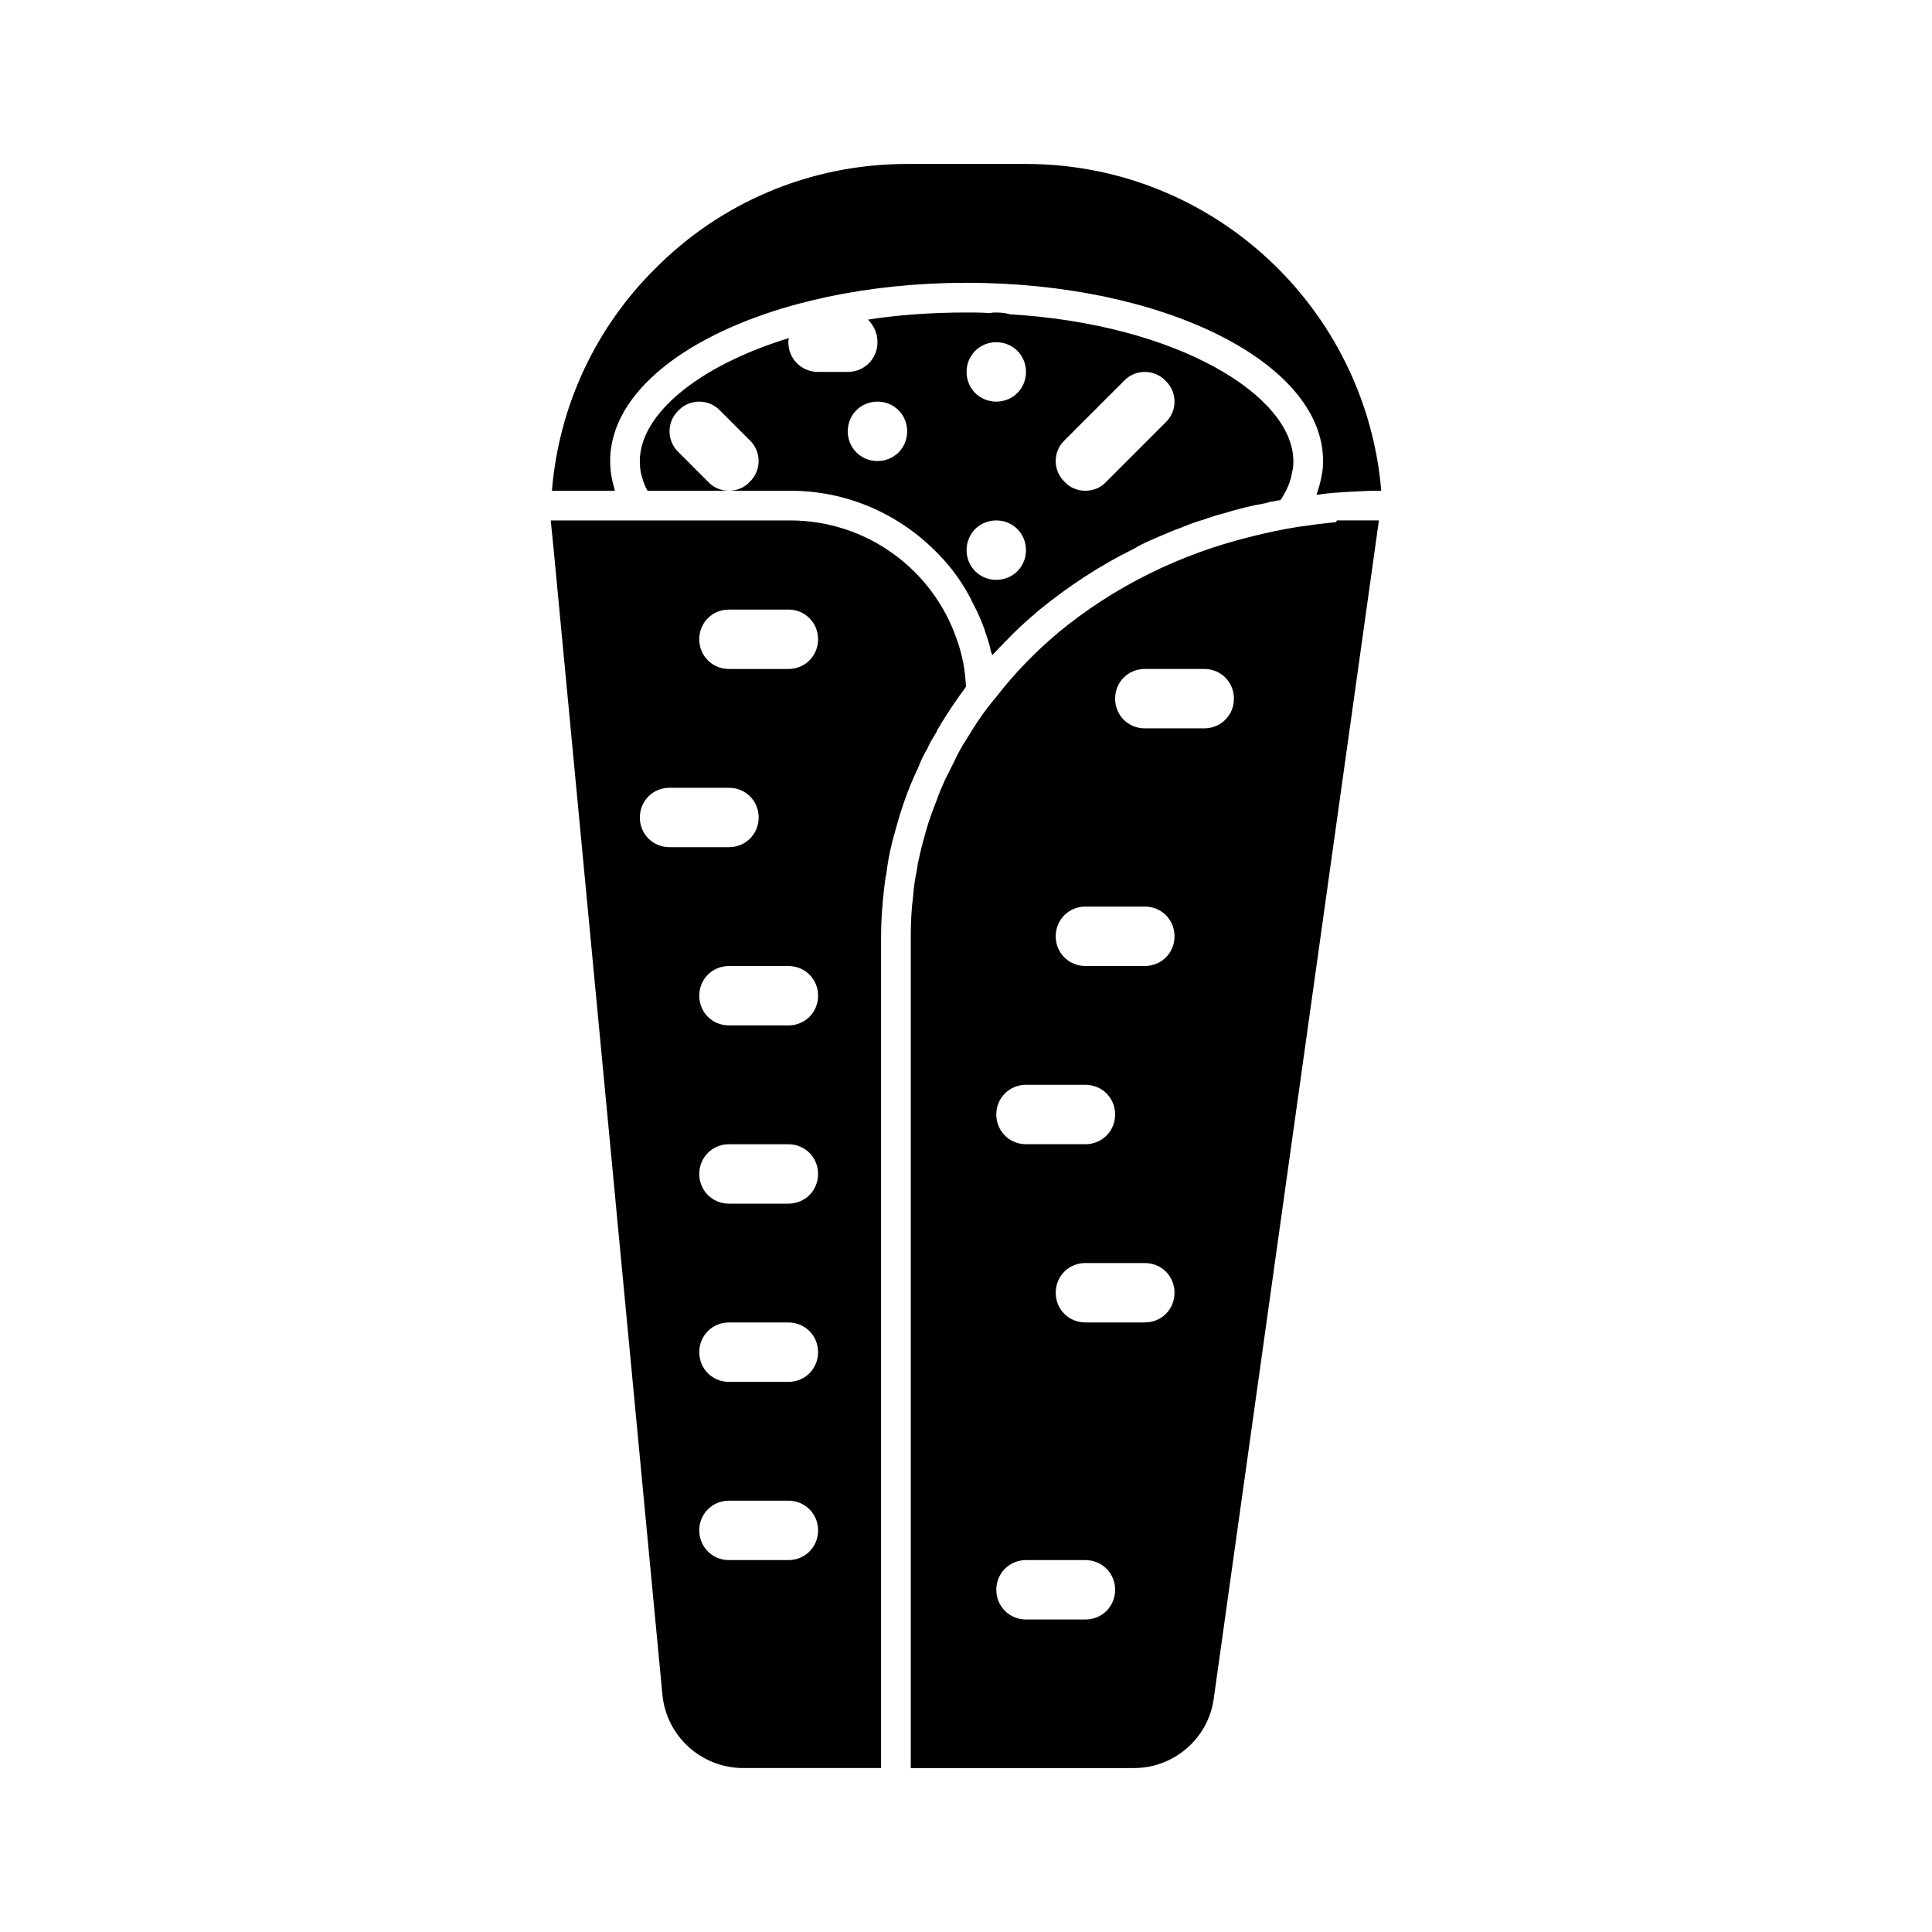 <?xml version="1.0" encoding="UTF-8"?>
<!-- The Best Svg Icon site in the world: iconSvg.co, Visit us! https://iconsvg.co -->
<svg fill="#000000" width="800px" height="800px" version="1.1" viewBox="144 144 512 512" xmlns="http://www.w3.org/2000/svg">
 <g>
  <path d="m497.93 282.39c-3.465 0.316-6.769 0.785-10.074 1.258-3.938 0.629-7.715 1.418-11.492 2.363-19.836 4.723-37.473 13.699-51.957 25.664-6.141 5.195-11.652 10.863-16.375 17.004-2.992 3.465-5.512 7.242-7.871 11.18-1.258 1.891-2.363 3.938-3.305 5.984-0.789 1.574-1.574 3.148-2.363 4.723-0.789 1.73-1.574 3.465-2.203 5.352-1.102 2.832-2.203 5.668-2.992 8.66-0.629 2.203-1.258 4.566-1.73 6.769-0.316 1.258-0.473 2.363-0.629 3.465-0.473 2.203-0.789 4.41-0.945 6.613-0.473 3.621-0.629 7.086-0.629 10.707v220.42h59.195c10.547 0 19.68-7.871 21.098-18.422l42.664-304.34 1.102-7.871h-11.18c0.004 0.156 0.004 0.316-0.312 0.473zm-50.539 212.07h-15.742c-4.41 0-7.871-3.465-7.871-7.871 0-4.41 3.465-7.871 7.871-7.871h15.742c4.41 0 7.871 3.465 7.871 7.871 0.004 4.41-3.461 7.871-7.871 7.871zm-15.742 78.723h-15.742c-4.41 0-7.871-3.465-7.871-7.871 0-4.41 3.465-7.871 7.871-7.871h15.742c4.41 0 7.871 3.465 7.871 7.871s-3.465 7.871-7.871 7.871zm-15.746-141.7h15.742c4.41 0 7.871 3.465 7.871 7.871 0 4.41-3.465 7.871-7.871 7.871h-15.742c-4.41 0-7.871-3.465-7.871-7.871 0-4.41 3.465-7.871 7.871-7.871zm31.488-31.488h-15.742c-4.41 0-7.871-3.465-7.871-7.871 0-4.41 3.465-7.871 7.871-7.871h15.742c4.41 0 7.871 3.465 7.871 7.871 0.004 4.406-3.461 7.871-7.871 7.871zm0-62.977c-4.41 0-7.871-3.465-7.871-7.871 0-4.41 3.465-7.871 7.871-7.871h15.742c4.41 0 7.871 3.465 7.871 7.871 0 4.41-3.465 7.871-7.871 7.871z"/>
  <path d="m389.77 342.38c0.629-1.574 1.574-2.992 2.519-4.566v-0.156c0.316-0.629 0.789-1.258 1.102-1.891 2.047-3.305 4.25-6.613 6.613-9.762-0.156-2.203-0.316-4.41-0.789-6.613-0.473-2.203-0.945-4.094-1.73-6.141-6.297-18.262-23.773-31.332-44.082-31.332h-51.328l-12.121 0.004 0.785 7.871 28.812 303.39c1.102 11.02 10.391 19.363 21.41 19.363h36.527v-220.41c0-4.094 0.316-8.344 0.789-12.438 0.156-1.418 0.316-2.832 0.629-4.25 0.473-3.938 1.258-7.559 2.363-11.336 1.574-5.824 3.465-11.336 6.141-16.848 0.625-1.73 1.414-3.305 2.359-4.879zm-60.457 207.19c0-4.41 3.465-7.871 7.871-7.871h15.742c4.41 0 7.871 3.465 7.871 7.871 0 4.41-3.465 7.871-7.871 7.871h-15.742c-4.41 0-7.871-3.461-7.871-7.871zm-15.746-188.93c0-4.41 3.465-7.871 7.871-7.871h15.742c4.41 0 7.871 3.465 7.871 7.871 0 4.41-3.465 7.871-7.871 7.871h-15.742c-4.406 0.004-7.871-3.461-7.871-7.871zm39.359 149.57h-15.742c-4.41 0-7.871-3.465-7.871-7.871 0-4.41 3.465-7.871 7.871-7.871h15.742c4.41 0 7.871 3.465 7.871 7.871 0.004 4.406-3.461 7.871-7.871 7.871zm0-47.23h-15.742c-4.41 0-7.871-3.465-7.871-7.871 0-4.41 3.465-7.871 7.871-7.871h15.742c4.41 0 7.871 3.465 7.871 7.871 0.004 4.406-3.461 7.871-7.871 7.871zm0-47.234h-15.742c-4.41 0-7.871-3.465-7.871-7.871 0-4.41 3.465-7.871 7.871-7.871h15.742c4.41 0 7.871 3.465 7.871 7.871 0.004 4.406-3.461 7.871-7.871 7.871zm0-94.465h-15.742c-4.41 0-7.871-3.465-7.871-7.871 0-4.41 3.465-7.871 7.871-7.871h15.742c4.41 0 7.871 3.465 7.871 7.871 0.004 4.41-3.461 7.871-7.871 7.871z"/>
  <path d="m415.9 187.45h-31.488c-26.137 0-49.75 10.547-66.754 27.711-15.43 15.27-25.504 35.895-27.395 58.883h16.691c-0.789-2.676-1.258-5.195-1.258-7.871 0-26.137 42.352-47.23 94.465-47.23 52.113 0 94.465 21.098 94.465 47.23 0 1.574-0.156 2.992-0.473 4.41-0.316 1.574-0.789 3.148-1.258 4.566 2.832-0.473 5.512-0.629 8.344-0.789 2.672-0.16 5.504-0.316 8.18-0.316h0.629c-4.09-48.492-44.711-86.594-94.148-86.594z"/>
  <path d="m313.56 266.18c0 1.574 0.156 2.992 0.629 4.41 0.316 1.258 0.789 2.359 1.418 3.461h21.57c-2.047 0-4.094-0.789-5.512-2.363l-7.871-7.871c-3.148-2.992-3.148-8.031 0-11.02 2.992-3.148 8.031-3.148 11.02 0l7.871 7.871c3.148 2.992 3.148 8.031 0 11.02-1.414 1.574-3.461 2.363-5.508 2.363h16.215c15.113 0 28.812 6.141 38.887 16.375l0.156 0.156c3.938 3.938 7.242 8.66 9.605 13.699 1.102 2.047 2.047 4.25 2.832 6.453 0.316 1.102 0.789 2.203 1.102 3.465 0.316 0.789 0.473 1.574 0.629 2.519 0.156 0.316 0.316 0.629 0.316 0.945l0.473-0.473c1.73-1.891 3.621-3.777 5.512-5.668 2.047-2.047 4.25-3.938 6.453-5.824 7.715-6.297 16.059-11.809 25.031-16.215 2.047-1.258 4.25-2.203 6.453-3.148 2.203-0.945 4.41-1.891 6.613-2.676 1.891-0.789 3.621-1.418 5.352-1.891 1.73-0.629 3.621-1.258 5.512-1.73 3.621-1.102 7.242-2.047 11.02-2.676 0.629-0.156 1.258-0.473 2.047-0.473 0.629-0.156 1.258-0.316 1.891-0.316l0.008-0.164h0.156c1.73-2.676 2.676-5.039 2.992-7.398 0.316-0.945 0.316-1.891 0.316-2.832 0-17.16-30.387-36.211-75.098-38.887-1.105-0.316-2.363-0.477-3.625-0.477-0.629 0-1.102 0-1.574 0.156h-0.316c-2.043-0.156-3.934-0.156-5.981-0.156-9.289 0-18.105 0.629-26.137 1.891 1.574 1.574 2.519 3.621 2.519 5.984 0 4.41-3.465 7.871-7.871 7.871h-7.871c-4.41 0-7.871-3.465-7.871-7.871 0-0.316 0-0.789 0.156-1.102-24.562 7.555-39.52 20.465-39.52 32.59zm62.977-15.746c4.41 0 7.871 3.465 7.871 7.871 0 4.41-3.465 7.871-7.871 7.871-4.41 0-7.871-3.465-7.871-7.871s3.465-7.871 7.871-7.871zm23.617 39.359c0-4.41 3.465-7.871 7.871-7.871 4.41 0 7.871 3.465 7.871 7.871 0 4.41-3.465 7.871-7.871 7.871-4.406 0.004-7.871-3.461-7.871-7.871zm41.723-44.871c2.992-3.148 8.031-3.148 11.02 0 3.148 2.992 3.148 8.031 0 11.02l-15.742 15.742c-1.418 1.578-3.465 2.367-5.512 2.367s-4.094-0.789-5.512-2.363c-3.148-2.992-3.148-8.031 0-11.02zm-33.852-10.23c4.41 0 7.871 3.465 7.871 7.871 0 4.41-3.465 7.871-7.871 7.871-4.41 0-7.871-3.465-7.871-7.871 0-4.41 3.465-7.871 7.871-7.871z"/>
 </g>
</svg>